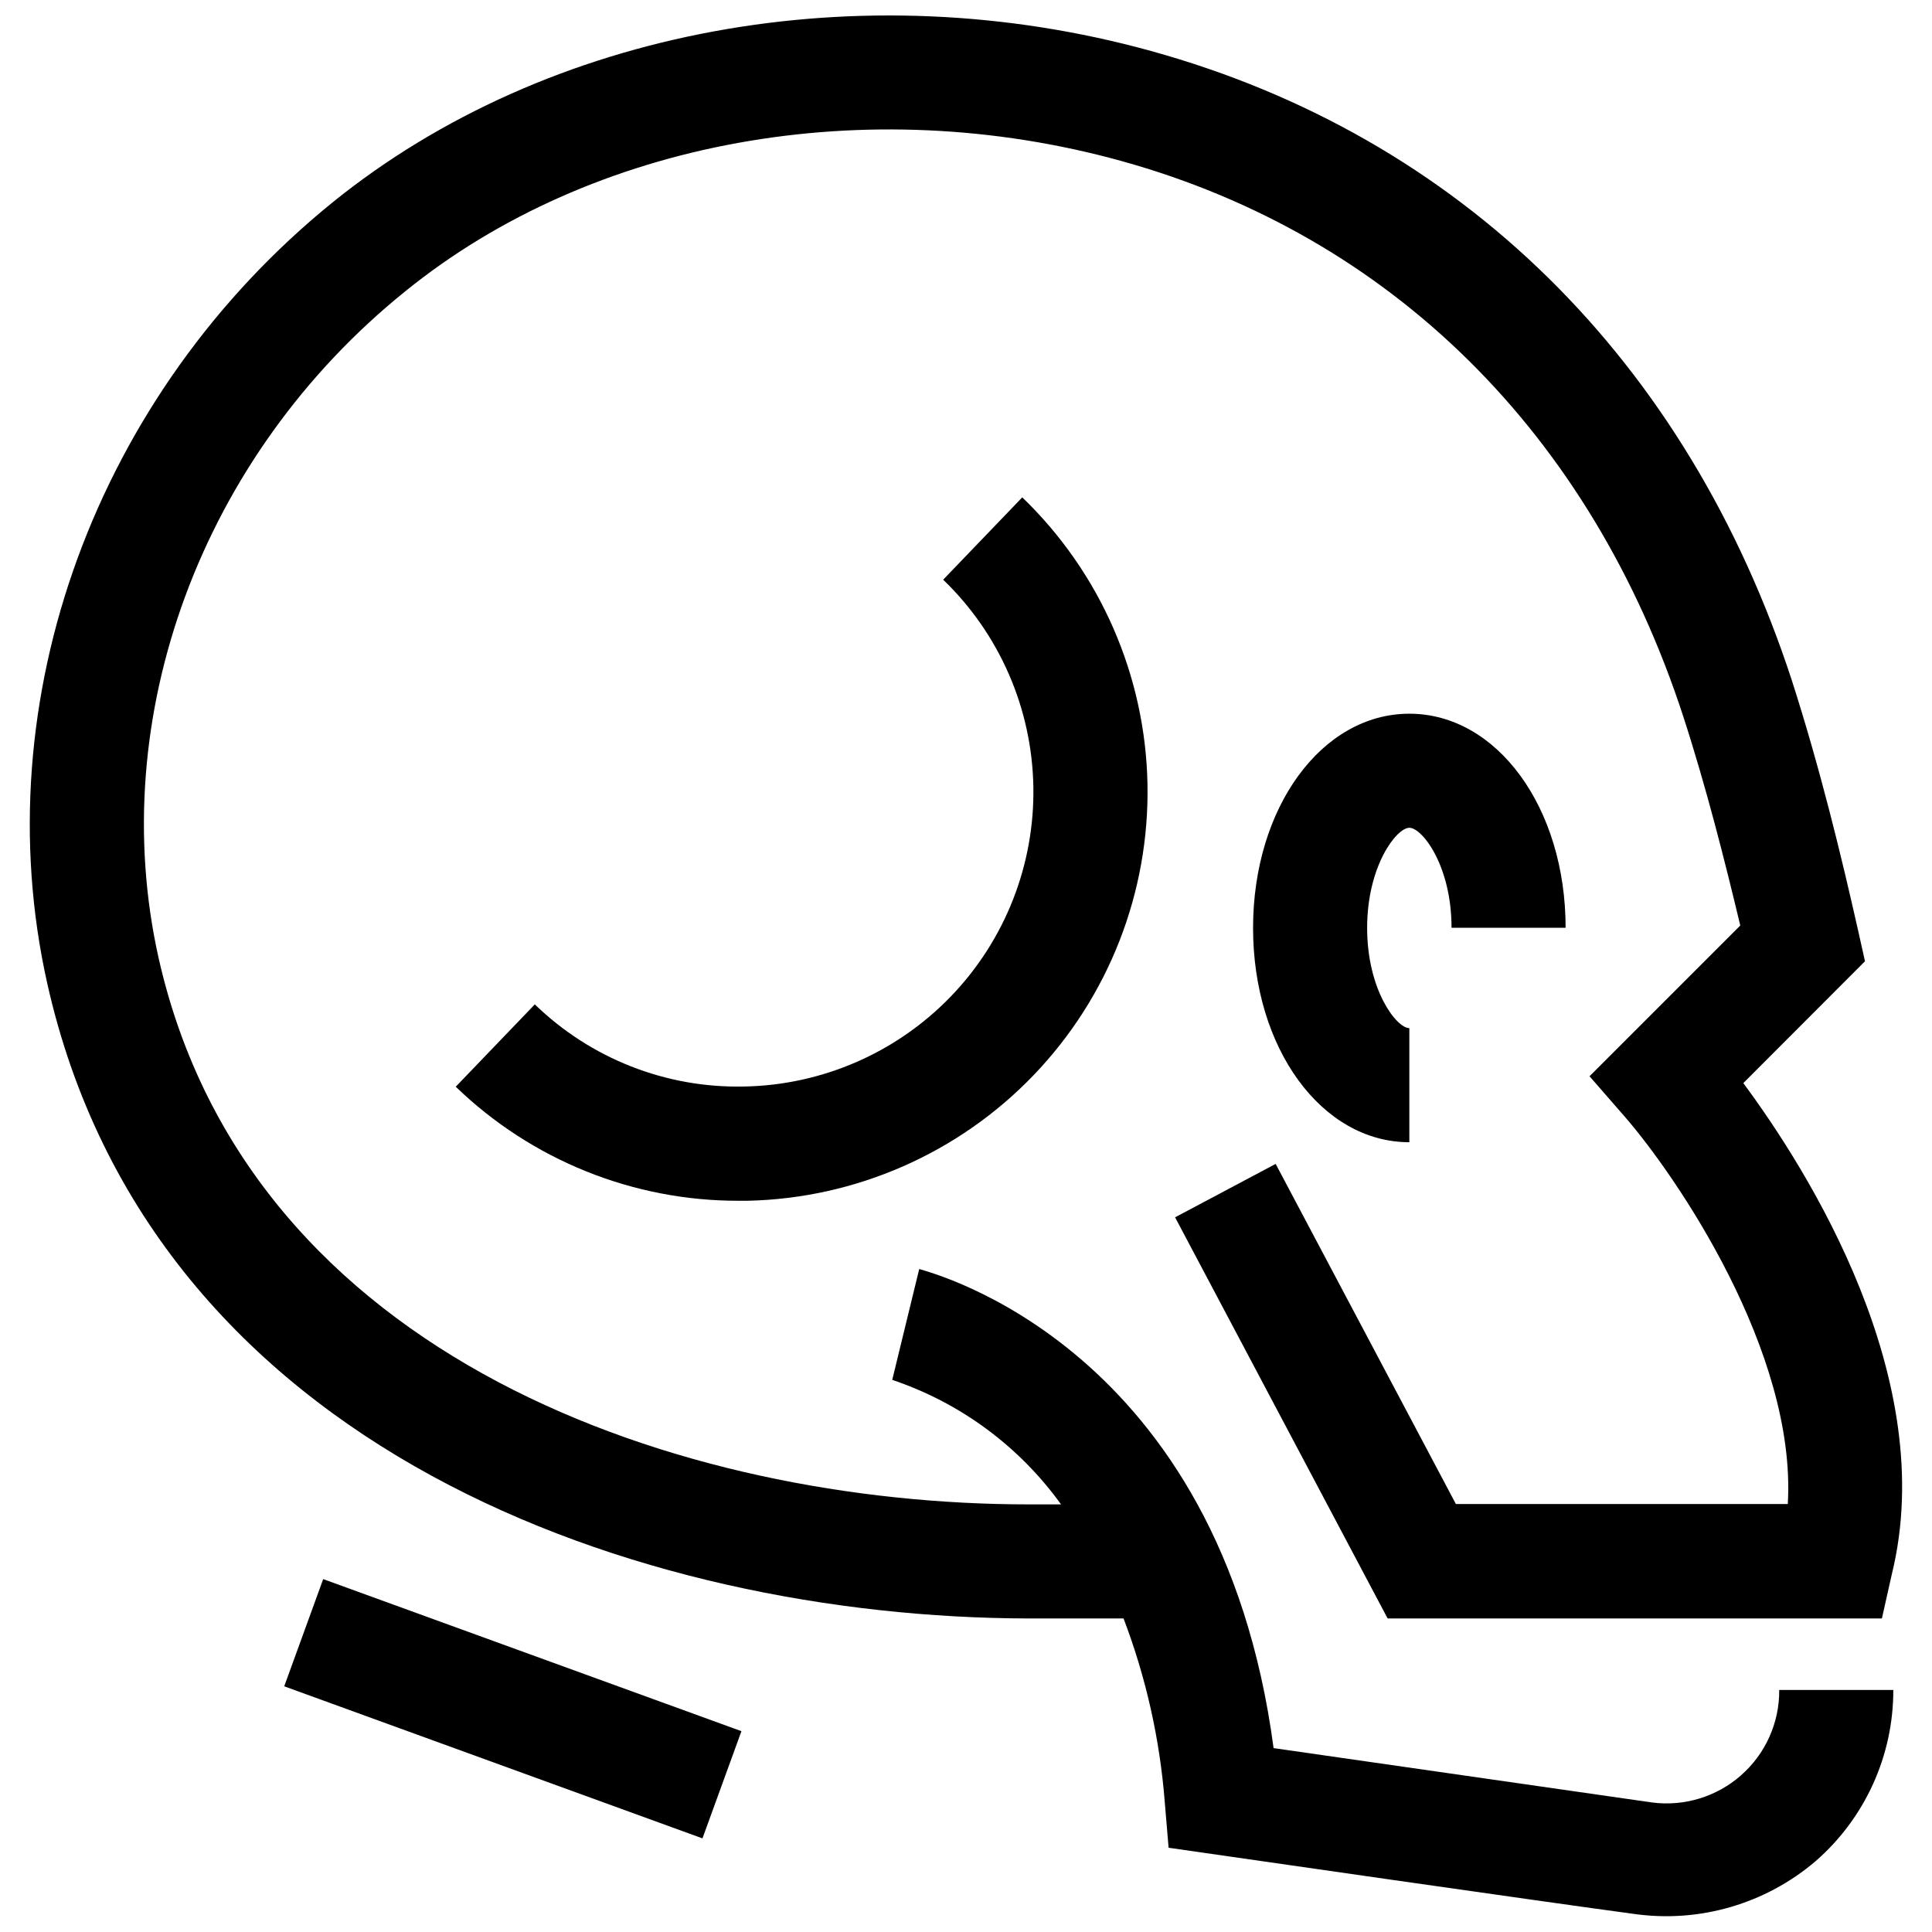 <?xml version="1.0" encoding="UTF-8"?>
<!-- Uploaded to: SVG Repo, www.svgrepo.com, Generator: SVG Repo Mixer Tools -->
<svg width="800px" height="800px" version="1.1" viewBox="144 144 512 512" xmlns="http://www.w3.org/2000/svg">
 <defs>
  <clipPath id="a">
   <path d="m151 148.09h498v503.81h-498z"/>
  </clipPath>
 </defs>
 <g clip-path="url(#a)">
  <path d="m605.35 614.52c-6.453 5.652-15.023 8.258-23.527 7.156l-100.31-14.41c-14.156-106.55-90.688-125.95-93.91-126.96l-7.152 29.371-0.004 0.004c18 6.043 33.648 17.586 44.738 32.996h-8.562c-91.492 0-206.56-38.188-230.59-144.79-14.258-63.781 11.336-133.21 65.496-176.79 49.375-39.953 122.07-53.152 189.73-34.41 71.438 19.848 124.39 72.246 148.82 147.16 6.195 19.094 11.035 38.391 15.113 55.418l-39.953 39.953 9.27 10.629c13.754 15.82 45.645 62.473 43.277 102.73l-87.961 0.004-47.762-90.133-26.652 14.156 56.324 106.3h130.99l2.621-11.688c12.746-51.742-22.219-107.06-39.348-130.18l32.242-32.293-1.812-8.113c-4.434-19.699-10.078-43.023-17.582-66.352-27.711-84.793-87.867-144.09-169.79-166.76-76.883-21.262-159.91-5.945-216.84 40.051-62.727 50.785-92.449 131.9-75.723 206.91 27.711 123.99 157.39 168.22 260.07 168.43h25.191c5.961 15.648 9.641 32.074 10.93 48.77l1.008 11.992c18.188 2.621 100.36 14.461 123.28 17.531h0.004c17.336 2.473 34.898-2.629 48.215-14.008 13.094-11.426 20.59-27.965 20.555-45.344h-30.23c0.074 8.68-3.641 16.961-10.176 22.672z"/>
 </g>
 <path d="m517.49 363.37c3.426 0 11.184 10.078 11.184 26.5h30.23c0-31.84-18.188-56.73-41.414-56.73-23.227 0.004-41.414 24.891-41.414 56.781s18.188 56.781 41.414 56.781v-30.23c-3.375 0-11.184-10.078-11.184-26.551-0.004-16.473 7.809-26.551 11.184-26.551z"/>
 <path d="m341.15 431.94c-20.641 0.449-40.598-7.391-55.418-21.766l-20.957 21.816c20.121 19.445 47.031 30.289 75.016 30.227h2.219c28.707-0.602 56.008-12.57 75.898-33.281 19.891-20.715 30.746-48.473 30.184-77.184-0.562-28.711-12.496-56.027-33.184-75.945l-20.957 21.816c14.922 14.375 23.516 34.09 23.898 54.809 0.379 20.715-7.492 40.73-21.875 55.645-14.387 14.91-34.105 23.496-54.824 23.863z"/>
 <path d="m219.32 590.89 10.328-28.41 110.84 40.301-10.328 28.41z"/>
</svg>